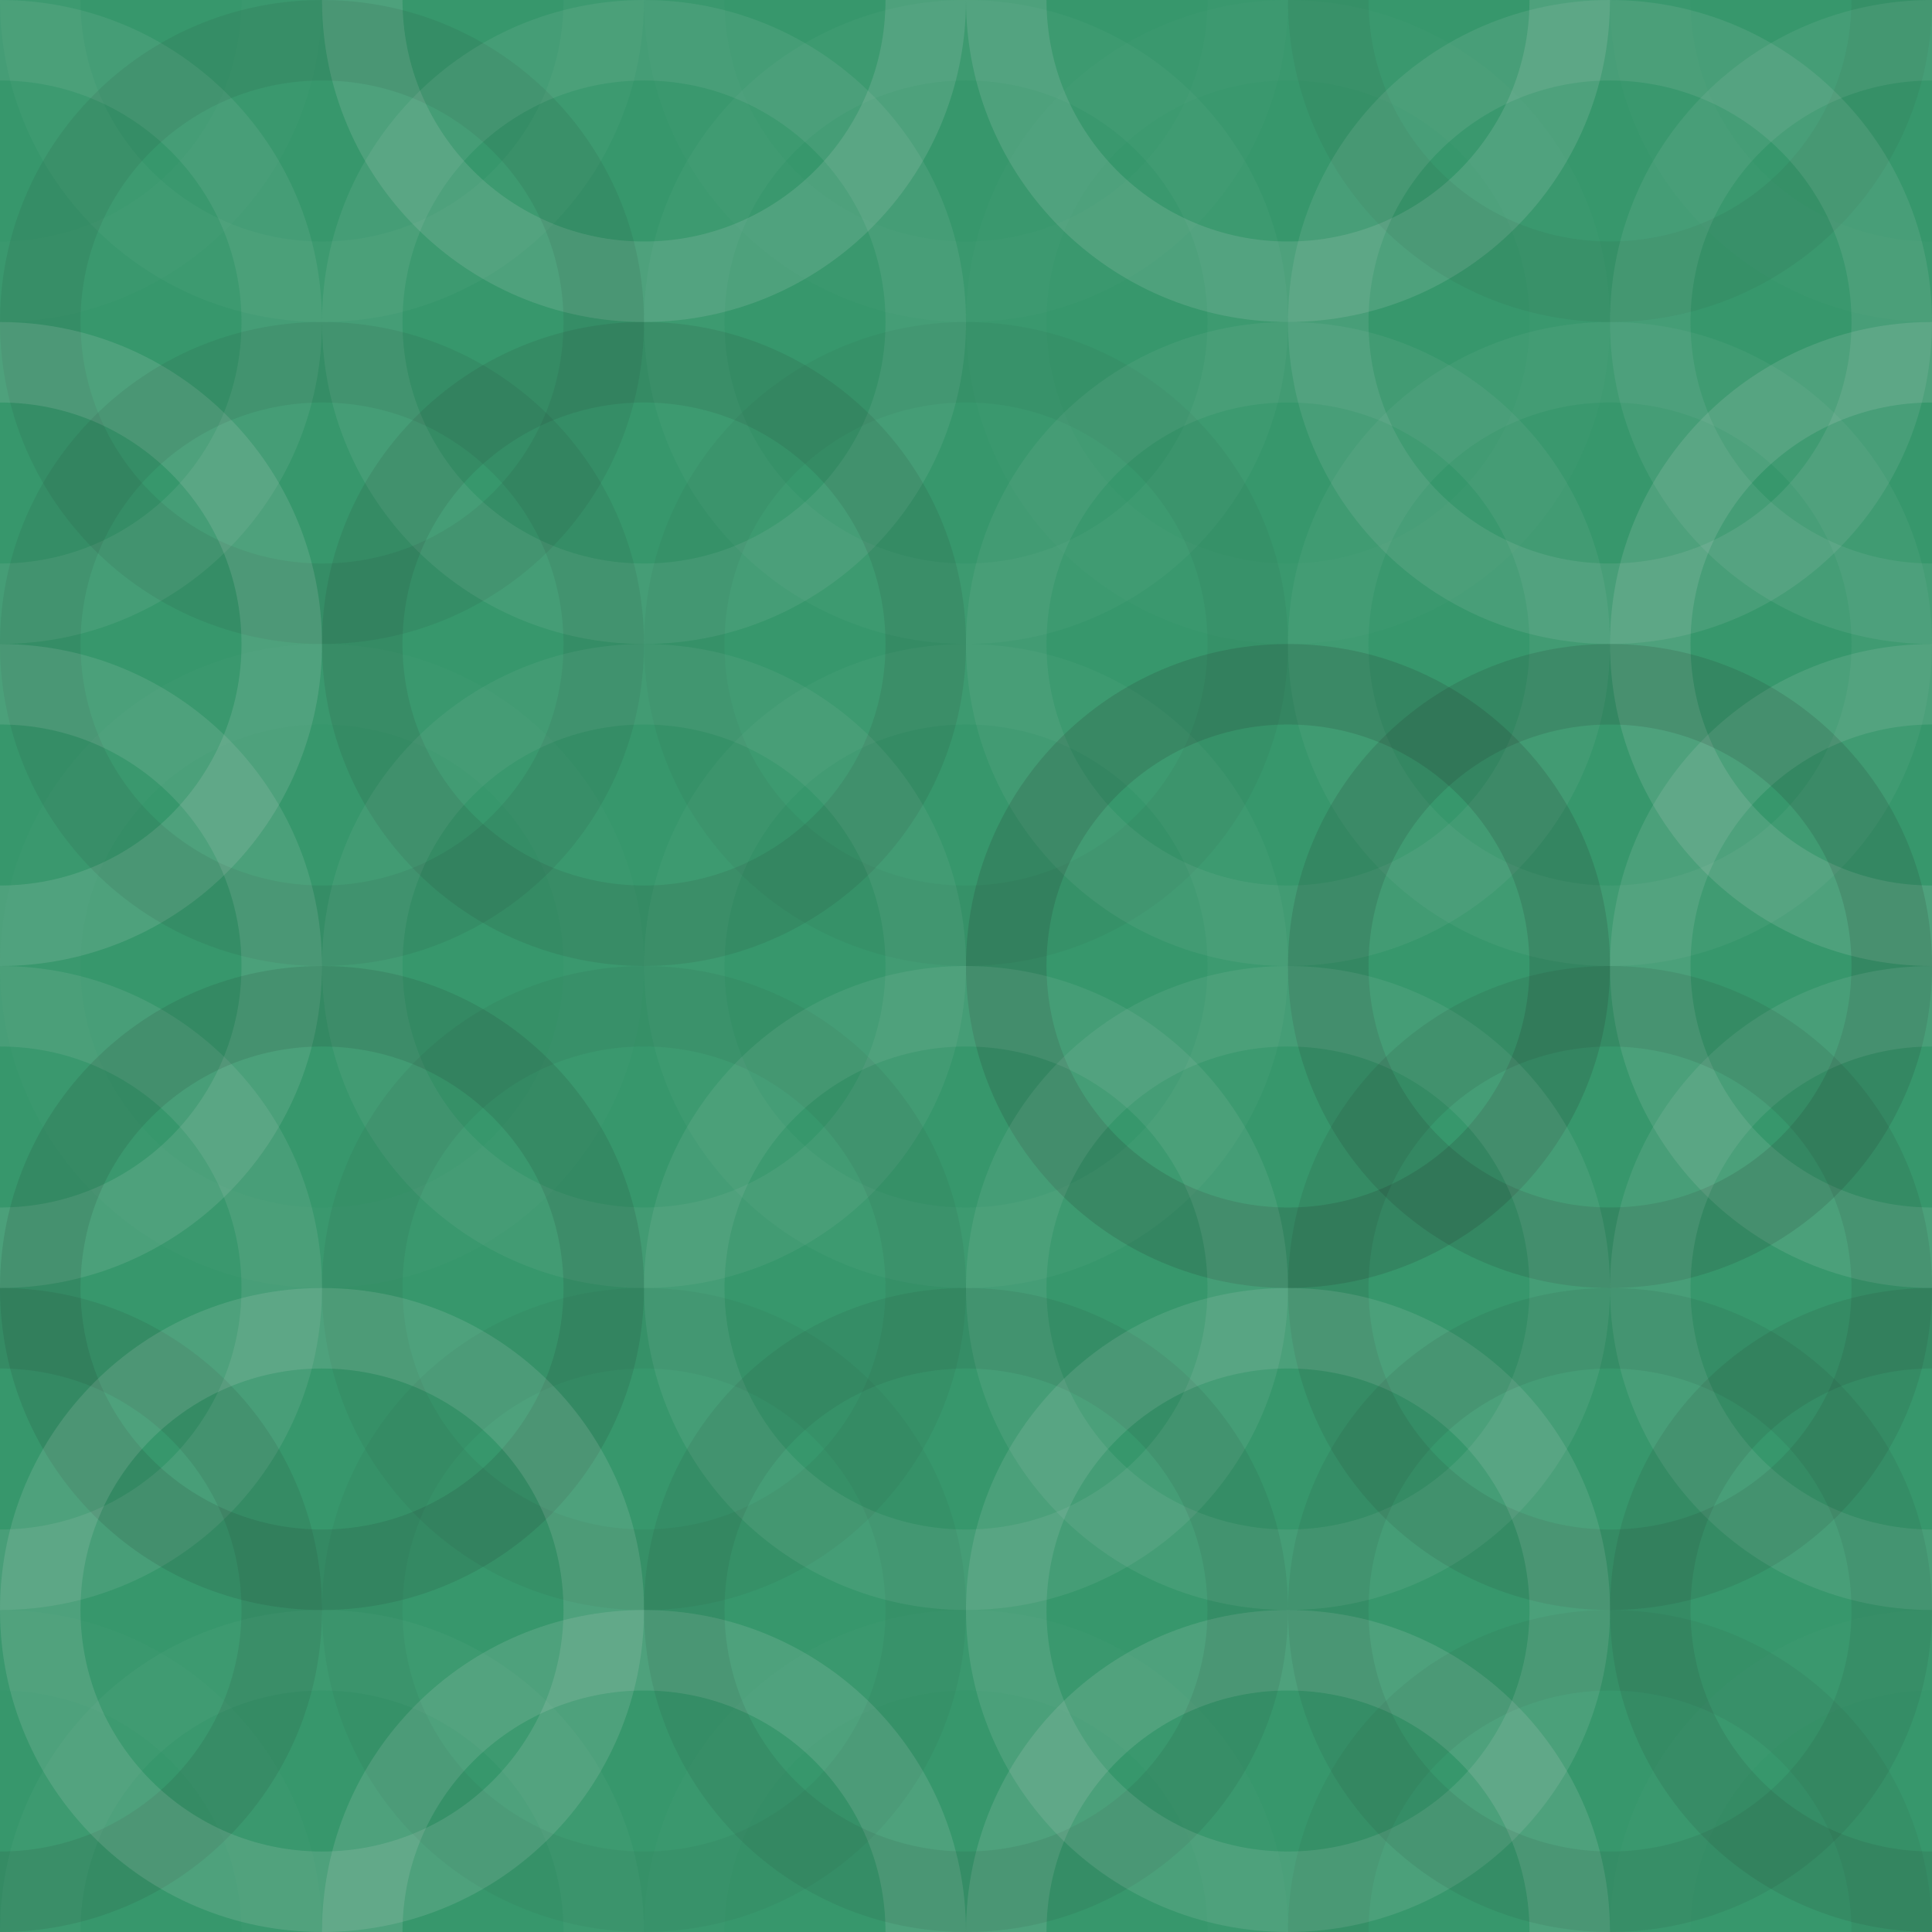 <svg xmlns="http://www.w3.org/2000/svg" width="60" height="60" viewbox="0 0 60 60" preserveAspectRatio="none"><rect x="0" y="0" width="100%" height="100%" fill="rgb(55, 151, 108)" /><circle cx="0" cy="0" r="8.75" fill="none" stroke="#ddd" style="opacity:0.02;stroke-width:2.5px;" /><circle cx="60" cy="0" r="8.75" fill="none" stroke="#ddd" style="opacity:0.02;stroke-width:2.5px;" /><circle cx="0" cy="60" r="8.75" fill="none" stroke="#ddd" style="opacity:0.02;stroke-width:2.5px;" /><circle cx="60" cy="60" r="8.75" fill="none" stroke="#ddd" style="opacity:0.02;stroke-width:2.5px;" /><circle cx="10" cy="0" r="8.75" fill="none" stroke="#ddd" style="opacity:0.037;stroke-width:2.5px;" /><circle cx="10" cy="60" r="8.75" fill="none" stroke="#ddd" style="opacity:0.037;stroke-width:2.5px;" /><circle cx="20" cy="0" r="8.75" fill="none" stroke="#ddd" style="opacity:0.141;stroke-width:2.5px;" /><circle cx="20" cy="60" r="8.75" fill="none" stroke="#ddd" style="opacity:0.141;stroke-width:2.5px;" /><circle cx="30" cy="0" r="8.75" fill="none" stroke="#ddd" style="opacity:0.02;stroke-width:2.5px;" /><circle cx="30" cy="60" r="8.75" fill="none" stroke="#ddd" style="opacity:0.02;stroke-width:2.5px;" /><circle cx="40" cy="0" r="8.75" fill="none" stroke="#ddd" style="opacity:0.141;stroke-width:2.5px;" /><circle cx="40" cy="60" r="8.75" fill="none" stroke="#ddd" style="opacity:0.141;stroke-width:2.5px;" /><circle cx="50" cy="0" r="8.75" fill="none" stroke="#222" style="opacity:0.063;stroke-width:2.5px;" /><circle cx="50" cy="60" r="8.75" fill="none" stroke="#222" style="opacity:0.063;stroke-width:2.5px;" /><circle cx="0" cy="10" r="8.75" fill="none" stroke="#ddd" style="opacity:0.089;stroke-width:2.5px;" /><circle cx="60" cy="10" r="8.75" fill="none" stroke="#ddd" style="opacity:0.089;stroke-width:2.5px;" /><circle cx="10" cy="10" r="8.75" fill="none" stroke="#222" style="opacity:0.081;stroke-width:2.5px;" /><circle cx="20" cy="10" r="8.75" fill="none" stroke="#ddd" style="opacity:0.089;stroke-width:2.5px;" /><circle cx="30" cy="10" r="8.75" fill="none" stroke="#ddd" style="opacity:0.037;stroke-width:2.5px;" /><circle cx="40" cy="10" r="8.75" fill="none" stroke="#ddd" style="opacity:0.02;stroke-width:2.5px;" /><circle cx="50" cy="10" r="8.75" fill="none" stroke="#ddd" style="opacity:0.107;stroke-width:2.5px;" /><circle cx="0" cy="20" r="8.75" fill="none" stroke="#ddd" style="opacity:0.141;stroke-width:2.5px;" /><circle cx="60" cy="20" r="8.75" fill="none" stroke="#ddd" style="opacity:0.141;stroke-width:2.5px;" /><circle cx="10" cy="20" r="8.75" fill="none" stroke="#222" style="opacity:0.081;stroke-width:2.5px;" /><circle cx="20" cy="20" r="8.75" fill="none" stroke="#222" style="opacity:0.098;stroke-width:2.5px;" /><circle cx="30" cy="20" r="8.75" fill="none" stroke="#222" style="opacity:0.046;stroke-width:2.5px;" /><circle cx="40" cy="20" r="8.75" fill="none" stroke="#ddd" style="opacity:0.072;stroke-width:2.5px;" /><circle cx="50" cy="20" r="8.75" fill="none" stroke="#ddd" style="opacity:0.055;stroke-width:2.5px;" /><circle cx="0" cy="30" r="8.75" fill="none" stroke="#ddd" style="opacity:0.124;stroke-width:2.5px;" /><circle cx="60" cy="30" r="8.75" fill="none" stroke="#ddd" style="opacity:0.124;stroke-width:2.5px;" /><circle cx="10" cy="30" r="8.75" fill="none" stroke="#ddd" style="opacity:0.02;stroke-width:2.5px;" /><circle cx="20" cy="30" r="8.75" fill="none" stroke="#ddd" style="opacity:0.072;stroke-width:2.5px;" /><circle cx="30" cy="30" r="8.75" fill="none" stroke="#ddd" style="opacity:0.037;stroke-width:2.5px;" /><circle cx="40" cy="30" r="8.75" fill="none" stroke="#222" style="opacity:0.15;stroke-width:2.5px;" /><circle cx="50" cy="30" r="8.75" fill="none" stroke="#222" style="opacity:0.133;stroke-width:2.5px;" /><circle cx="0" cy="40" r="8.75" fill="none" stroke="#ddd" style="opacity:0.107;stroke-width:2.5px;" /><circle cx="60" cy="40" r="8.75" fill="none" stroke="#ddd" style="opacity:0.107;stroke-width:2.5px;" /><circle cx="10" cy="40" r="8.75" fill="none" stroke="#222" style="opacity:0.115;stroke-width:2.5px;" /><circle cx="20" cy="40" r="8.75" fill="none" stroke="#222" style="opacity:0.063;stroke-width:2.5px;" /><circle cx="30" cy="40" r="8.75" fill="none" stroke="#ddd" style="opacity:0.089;stroke-width:2.5px;" /><circle cx="40" cy="40" r="8.75" fill="none" stroke="#ddd" style="opacity:0.089;stroke-width:2.5px;" /><circle cx="50" cy="40" r="8.75" fill="none" stroke="#222" style="opacity:0.098;stroke-width:2.5px;" /><circle cx="0" cy="50" r="8.75" fill="none" stroke="#222" style="opacity:0.098;stroke-width:2.5px;" /><circle cx="60" cy="50" r="8.75" fill="none" stroke="#222" style="opacity:0.098;stroke-width:2.5px;" /><circle cx="10" cy="50" r="8.75" fill="none" stroke="#ddd" style="opacity:0.141;stroke-width:2.5px;" /><circle cx="20" cy="50" r="8.75" fill="none" stroke="#222" style="opacity:0.046;stroke-width:2.5px;" /><circle cx="30" cy="50" r="8.75" fill="none" stroke="#222" style="opacity:0.081;stroke-width:2.5px;" /><circle cx="40" cy="50" r="8.75" fill="none" stroke="#ddd" style="opacity:0.124;stroke-width:2.5px;" /><circle cx="50" cy="50" r="8.75" fill="none" stroke="#222" style="opacity:0.081;stroke-width:2.5px;" /></svg>